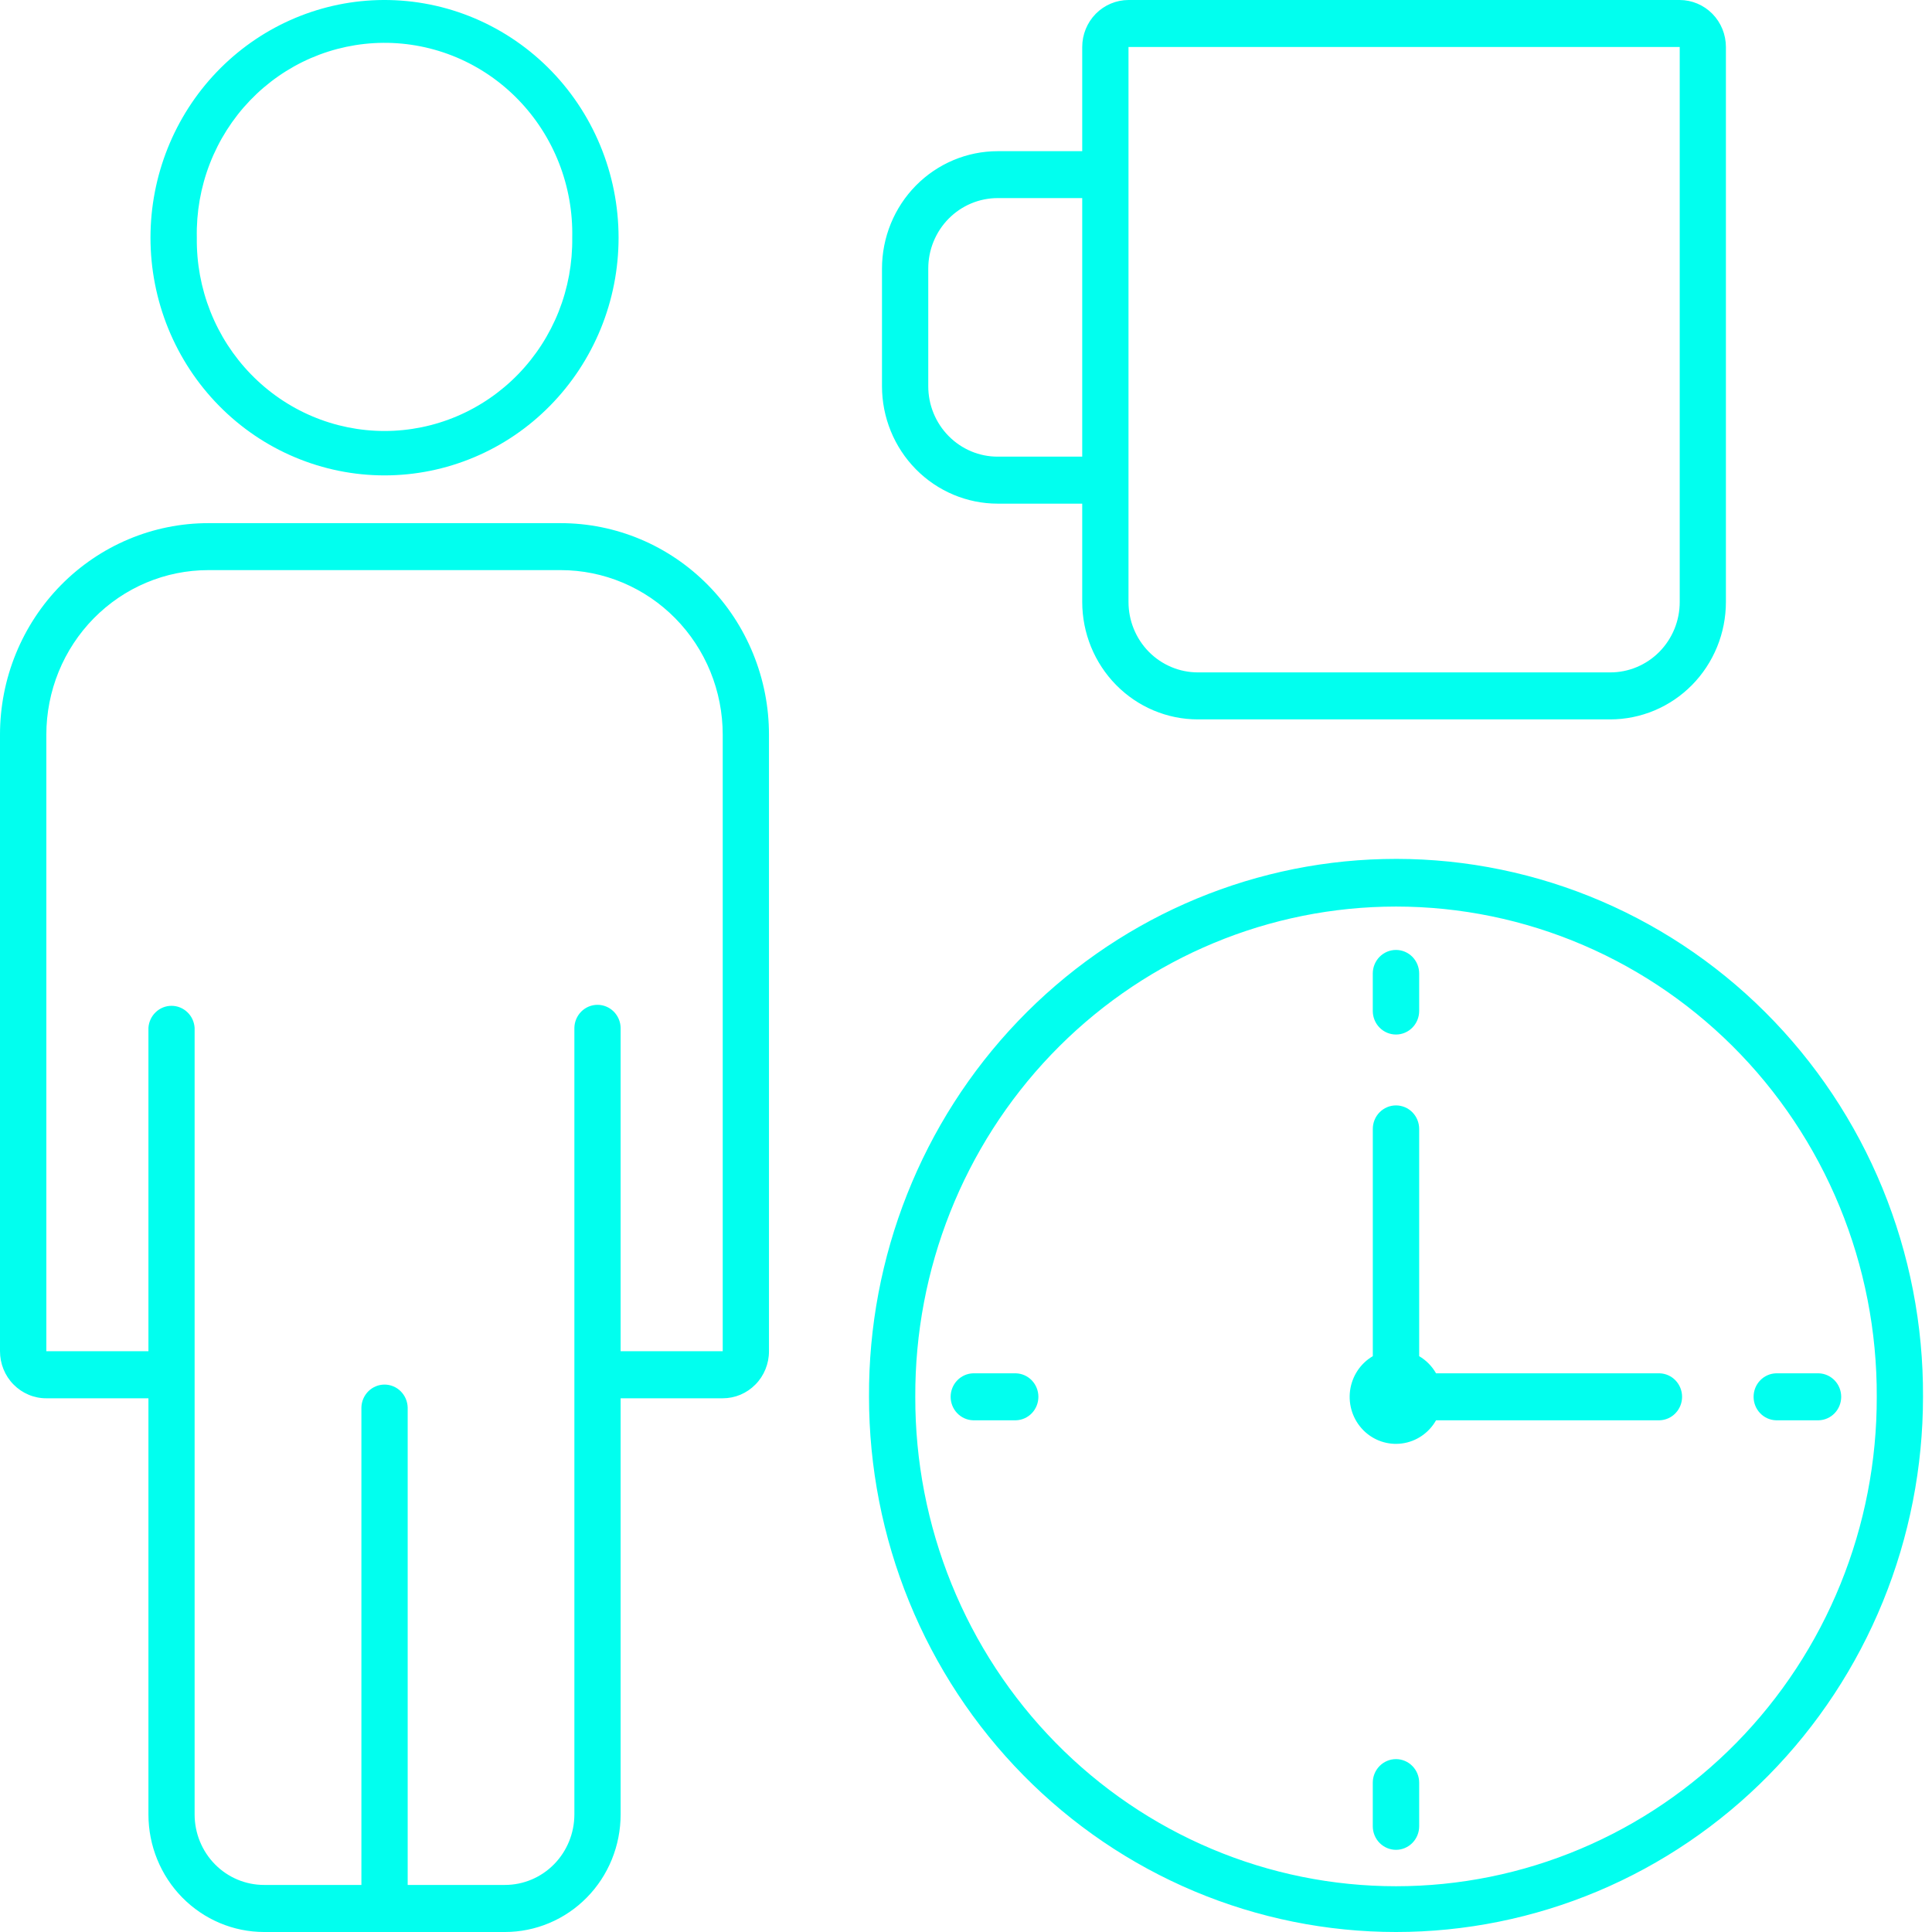 <svg width="64" height="64" viewBox="0 0 64 64" fill="none" xmlns="http://www.w3.org/2000/svg">
<g clip-path="url(#clip0)">
<path fill-rule="evenodd" clip-rule="evenodd" d="M12.512 0.003C10.496 0.063 8.582 0.918 7.176 2.388C5.771 3.857 4.985 5.825 4.985 7.874C4.985 8.908 5.186 9.932 5.575 10.887C5.965 11.842 6.536 12.71 7.256 13.441C7.976 14.173 8.83 14.753 9.771 15.148C10.712 15.544 11.72 15.748 12.738 15.748C13.756 15.748 14.764 15.544 15.705 15.148C16.646 14.753 17.5 14.173 18.22 13.441C18.94 12.71 19.511 11.842 19.901 10.887C20.291 9.932 20.491 8.908 20.491 7.874C20.491 6.821 20.283 5.778 19.879 4.808C19.476 3.838 18.884 2.959 18.14 2.225C17.396 1.492 16.515 0.917 15.548 0.535C14.581 0.153 13.549 -0.027 12.512 0.003ZM12.696 1.419C13.528 1.413 14.352 1.577 15.121 1.9C15.889 2.224 16.586 2.701 17.169 3.303C17.753 3.905 18.212 4.619 18.519 5.405C18.826 6.19 18.974 7.029 18.956 7.874C18.967 8.711 18.815 9.541 18.508 10.318C18.2 11.094 17.744 11.8 17.166 12.396C16.587 12.992 15.898 13.465 15.138 13.788C14.378 14.111 13.562 14.277 12.738 14.277C11.914 14.277 11.098 14.111 10.338 13.788C9.578 13.465 8.889 12.992 8.311 12.396C7.732 11.8 7.276 11.094 6.969 10.318C6.661 9.541 6.509 8.711 6.52 7.874C6.502 7.037 6.648 6.204 6.949 5.425C7.251 4.645 7.702 3.934 8.277 3.333C8.852 2.733 9.538 2.254 10.297 1.925C11.056 1.597 11.871 1.425 12.696 1.419ZM37.383 0C36.977 0.001 36.587 0.165 36.299 0.456C36.012 0.748 35.85 1.144 35.85 1.557V5.008H33.051C32.035 5.008 31.061 5.417 30.341 6.146C29.622 6.875 29.218 7.864 29.217 8.896V12.796C29.218 13.828 29.622 14.817 30.341 15.546C31.061 16.275 32.035 16.684 33.051 16.684H35.85V19.94C35.851 20.972 36.254 21.961 36.973 22.691C37.691 23.421 38.666 23.831 39.682 23.831H53.339C53.842 23.831 54.341 23.73 54.806 23.535C55.271 23.34 55.694 23.053 56.05 22.692C56.406 22.331 56.688 21.901 56.881 21.429C57.074 20.957 57.173 20.451 57.173 19.94V1.557C57.173 1.145 57.012 0.749 56.725 0.457C56.438 0.166 56.049 0.001 55.643 0H37.383ZM37.383 1.557H55.643V19.94C55.643 20.247 55.584 20.551 55.468 20.835C55.352 21.118 55.182 21.376 54.968 21.593C54.754 21.809 54.5 21.981 54.22 22.098C53.941 22.215 53.641 22.275 53.339 22.274H39.682C39.072 22.274 38.487 22.028 38.056 21.591C37.625 21.153 37.383 20.559 37.383 19.94V1.557ZM33.051 6.562H35.85V15.127H33.051C32.441 15.128 31.857 14.883 31.425 14.445C30.993 14.008 30.75 13.415 30.75 12.796V8.896C30.75 8.589 30.809 8.286 30.925 8.002C31.041 7.719 31.21 7.461 31.424 7.245C31.638 7.028 31.892 6.856 32.171 6.739C32.45 6.622 32.749 6.562 33.051 6.562ZM45.823 28.457C41.252 28.569 36.906 30.498 33.721 33.829C30.535 37.16 28.764 41.628 28.787 46.272C28.787 48.6 29.239 50.905 30.116 53.056C30.993 55.207 32.279 57.161 33.9 58.807C35.521 60.454 37.446 61.76 39.564 62.651C41.682 63.541 43.952 64 46.245 64C48.537 64 50.807 63.541 52.925 62.651C55.043 61.76 56.968 60.454 58.589 58.807C60.21 57.161 61.496 55.207 62.373 53.056C63.25 50.905 63.702 48.6 63.702 46.272C63.714 43.9 63.257 41.55 62.359 39.36C61.46 37.171 60.138 35.187 58.471 33.526C56.804 31.864 54.826 30.56 52.653 29.689C50.481 28.819 48.158 28.399 45.823 28.457ZM45.846 30.036C47.976 29.982 50.095 30.362 52.078 31.155C54.06 31.947 55.866 33.136 57.388 34.649C58.91 36.163 60.117 37.972 60.939 39.968C61.76 41.965 62.179 44.108 62.17 46.272C62.175 48.399 61.767 50.506 60.969 52.473C60.171 54.44 58.999 56.227 57.52 57.733C56.04 59.239 54.283 60.434 52.348 61.249C50.414 62.065 48.34 62.484 46.245 62.484C44.151 62.484 42.076 62.065 40.142 61.249C38.207 60.434 36.45 59.239 34.971 57.733C33.491 56.227 32.319 54.44 31.521 52.473C30.723 50.506 30.315 48.399 30.32 46.272C30.303 42.041 31.919 37.971 34.821 34.936C37.724 31.901 41.682 30.142 45.846 30.036ZM4.259 17.863C5.096 17.511 5.993 17.33 6.899 17.33H18.574C19.48 17.33 20.377 17.511 21.215 17.863C22.052 18.215 22.812 18.731 23.453 19.382C24.094 20.032 24.602 20.805 24.948 21.655C25.295 22.505 25.474 23.416 25.473 24.336V44.761C25.474 44.966 25.434 45.168 25.357 45.358C25.28 45.547 25.168 45.719 25.025 45.863C24.883 46.008 24.714 46.123 24.528 46.202C24.342 46.28 24.142 46.32 23.941 46.32H20.559V60.106C20.559 60.617 20.46 61.124 20.268 61.596C20.076 62.068 19.794 62.498 19.438 62.859C19.082 63.221 18.66 63.508 18.195 63.703C17.73 63.899 17.231 64 16.728 64H8.746C7.73 63.999 6.756 63.588 6.038 62.858C5.32 62.128 4.917 61.138 4.917 60.106V46.32H1.535C1.334 46.321 1.134 46.281 0.947 46.202C0.761 46.124 0.592 46.009 0.449 45.864C0.306 45.72 0.193 45.548 0.116 45.358C0.039 45.169 -0 44.966 2.02748e-06 44.761V24.336C-0 23.416 0.178 22.505 0.525 21.655C0.872 20.805 1.38 20.032 2.02 19.382C2.661 18.731 3.422 18.215 4.259 17.863ZM18.574 18.886H6.899C6.195 18.886 5.497 19.027 4.846 19.301C4.195 19.575 3.604 19.977 3.106 20.483C2.608 20.989 2.213 21.59 1.943 22.251C1.674 22.912 1.535 23.621 1.535 24.336V44.761H4.917V34.048C4.93 33.85 5.016 33.665 5.158 33.53C5.3 33.394 5.487 33.319 5.682 33.319C5.877 33.319 6.064 33.394 6.206 33.53C6.349 33.665 6.434 33.85 6.447 34.048V60.106C6.447 60.725 6.689 61.319 7.12 61.757C7.551 62.195 8.136 62.441 8.746 62.441H11.972V46.627C11.976 46.424 12.059 46.231 12.202 46.088C12.345 45.946 12.538 45.866 12.738 45.866C12.939 45.866 13.131 45.946 13.274 46.088C13.417 46.231 13.5 46.424 13.505 46.627V62.441H16.728C17.337 62.441 17.922 62.195 18.353 61.757C18.784 61.319 19.026 60.725 19.027 60.106V34.048C19.031 33.844 19.114 33.651 19.257 33.508C19.4 33.366 19.593 33.286 19.793 33.286C19.993 33.286 20.186 33.366 20.329 33.508C20.472 33.651 20.555 33.844 20.559 34.048V44.761H23.941V24.336C23.941 23.62 23.802 22.912 23.533 22.25C23.263 21.589 22.868 20.988 22.369 20.482C21.871 19.976 21.279 19.575 20.628 19.301C19.977 19.027 19.279 18.886 18.574 18.886ZM60.776 45.729C60.637 45.584 60.449 45.499 60.249 45.493H58.832C58.633 45.499 58.444 45.584 58.306 45.729C58.167 45.874 58.09 46.069 58.09 46.271C58.09 46.473 58.167 46.668 58.306 46.813C58.444 46.958 58.633 47.043 58.832 47.049H60.249C60.449 47.043 60.637 46.958 60.776 46.813C60.915 46.668 60.992 46.473 60.992 46.271C60.992 46.069 60.915 45.874 60.776 45.729ZM47.012 59.053V60.497C47.012 60.704 46.931 60.902 46.787 61.049C46.643 61.195 46.447 61.278 46.244 61.278C46.04 61.278 45.845 61.195 45.7 61.049C45.556 60.902 45.475 60.704 45.475 60.497V59.053C45.475 58.846 45.556 58.648 45.7 58.502C45.845 58.355 46.04 58.273 46.244 58.273C46.447 58.273 46.643 58.355 46.787 58.502C46.931 58.648 47.012 58.846 47.012 59.053ZM34.182 46.813C34.043 46.958 33.854 47.043 33.655 47.049H32.234C32.035 47.043 31.846 46.958 31.708 46.813C31.569 46.668 31.491 46.473 31.491 46.271C31.491 46.069 31.569 45.874 31.708 45.729C31.846 45.584 32.035 45.499 32.234 45.493H33.655C33.854 45.499 34.043 45.584 34.182 45.729C34.32 45.874 34.398 46.069 34.398 46.271C34.398 46.473 34.32 46.668 34.182 46.813ZM47.571 47.049H54.979C55.178 47.042 55.367 46.958 55.505 46.812C55.644 46.667 55.721 46.473 55.721 46.271C55.721 46.069 55.644 45.874 55.505 45.729C55.367 45.584 55.178 45.499 54.979 45.493H47.571C47.437 45.257 47.244 45.061 47.012 44.925V37.398C47.012 37.191 46.931 36.992 46.787 36.846C46.643 36.7 46.447 36.618 46.244 36.618C46.04 36.618 45.845 36.7 45.701 36.846C45.556 36.992 45.476 37.191 45.476 37.398V44.925C45.272 45.044 45.098 45.21 44.967 45.409C44.837 45.607 44.753 45.834 44.722 46.071C44.692 46.307 44.715 46.548 44.791 46.775C44.867 47.001 44.993 47.206 45.159 47.375C45.326 47.544 45.528 47.671 45.751 47.748C45.974 47.824 46.211 47.848 46.444 47.816C46.678 47.785 46.901 47.699 47.096 47.566C47.291 47.433 47.454 47.256 47.571 47.049ZM45.475 33.489V32.248C45.475 32.041 45.556 31.843 45.7 31.696C45.845 31.55 46.04 31.468 46.244 31.468C46.447 31.468 46.643 31.55 46.787 31.696C46.931 31.843 47.012 32.041 47.012 32.248V33.489C47.012 33.696 46.931 33.895 46.787 34.041C46.643 34.188 46.447 34.27 46.244 34.27C46.04 34.27 45.845 34.188 45.7 34.041C45.556 33.895 45.475 33.696 45.475 33.489Z" fill="#01FFEF"/>
</g>
<defs>
<clipPath id="clip0">
<rect width="64" height="64" fill="white"/>
</clipPath>
</defs>
</svg>
